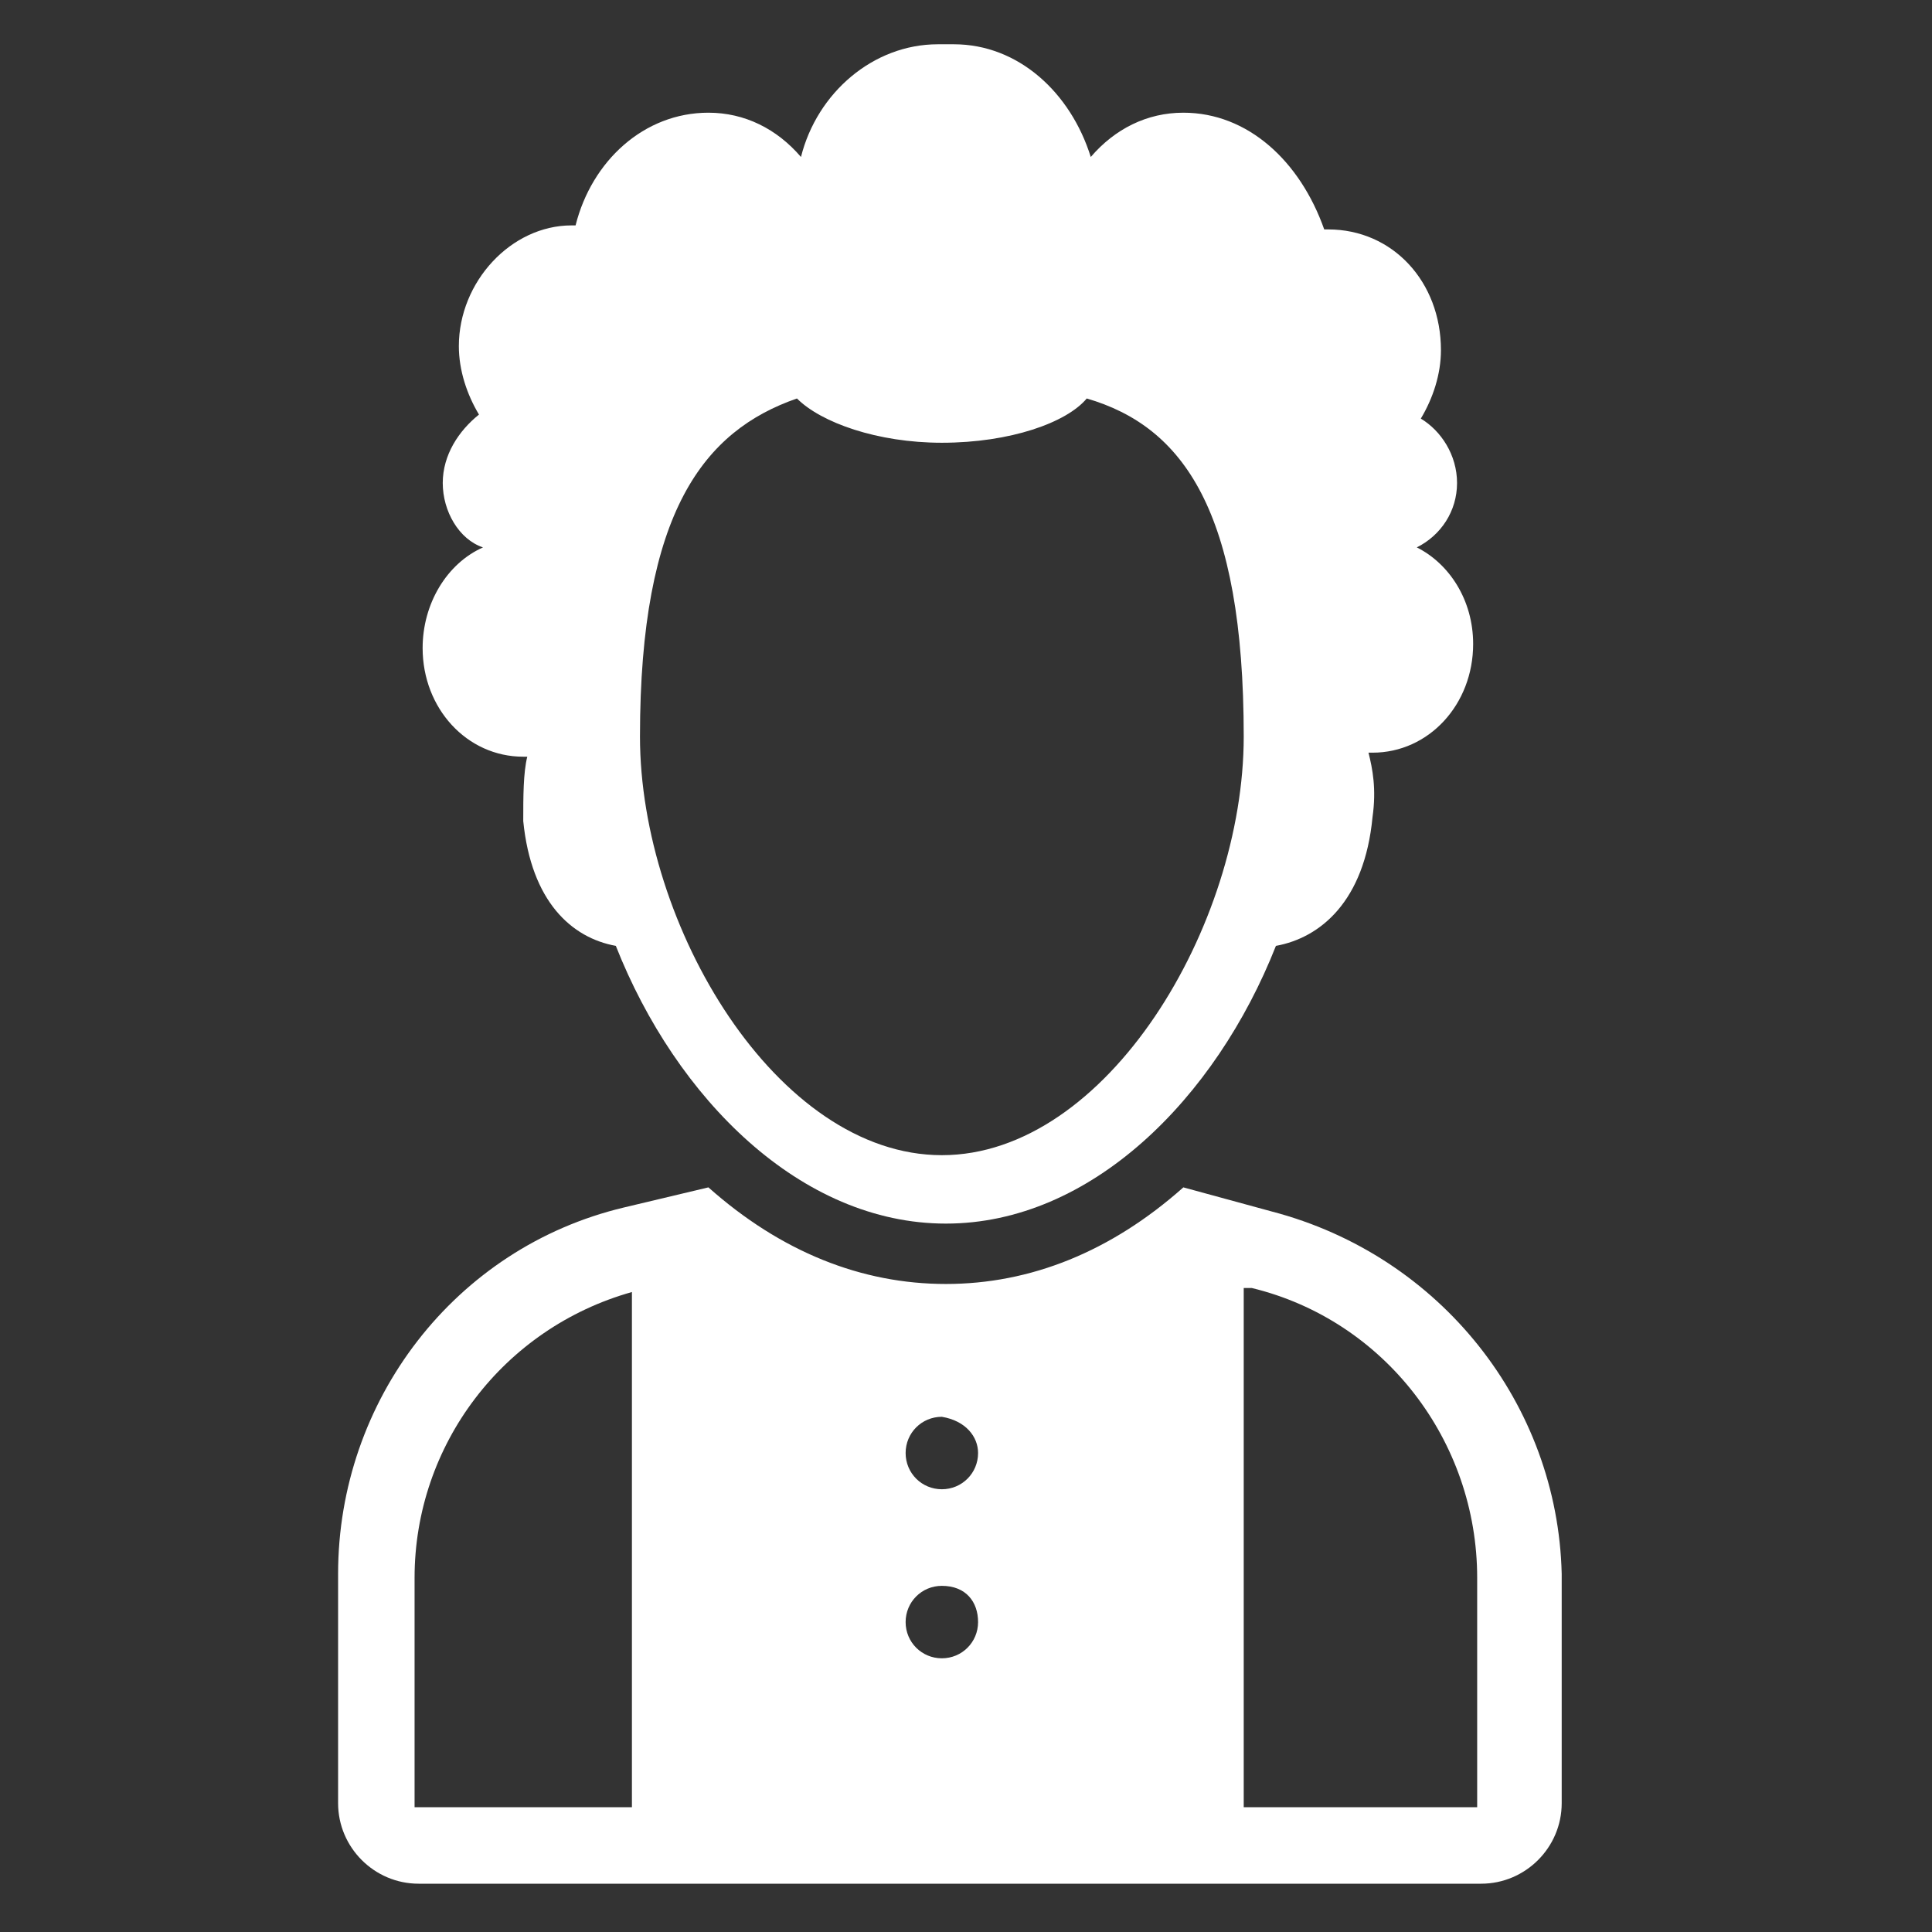 <?xml version="1.0" encoding="utf-8"?>
<!-- Generator: Adobe Illustrator 21.1.0, SVG Export Plug-In . SVG Version: 6.00 Build 0)  -->
<svg version="1.1" id="Layer_1" xmlns="http://www.w3.org/2000/svg" xmlns:xlink="http://www.w3.org/1999/xlink" x="0px" y="0px"
	 viewBox="0 0 48 48" style="enable-background:new 0 0 48 48;" xml:space="preserve">
<rect x="0" y="0" width="48" height="48" fill="#333333" stroke="none"/>
<style type="text/css">
	.st0{fill:#FFFFFF;}
</style>
<g>
	<path class="st0" d="M10.5,16.1c0,1.5,1.1,2.7,2.5,2.7c0,0,0,0,0.1,0c-0.1,0.4-0.1,1-0.1,1.6c0.2,2,1.2,2.9,2.3,3.1
		c1.5,3.8,4.6,6.9,8.2,6.9c3.6,0,6.7-3.1,8.2-6.9c1.1-0.2,2.2-1.1,2.4-3.2c0.1-0.7,0-1.2-0.1-1.6c0,0,0,0,0.1,0
		c1.4,0,2.5-1.2,2.5-2.7c0-1.1-0.6-2-1.4-2.4c0.6-0.3,1-0.9,1-1.6c0-0.7-0.4-1.3-0.9-1.6c0.3-0.5,0.5-1.1,0.5-1.7c0-1.7-1.2-3-2.8-3
		c0,0-0.1,0-0.1,0C32.3,4,31,2.8,29.4,2.8c-0.9,0-1.7,0.4-2.3,1.1c-0.5-1.6-1.8-2.8-3.4-2.8c-0.1,0-0.3,0-0.4,0
		c-1.6,0-3,1.2-3.4,2.8c-0.6-0.7-1.4-1.1-2.3-1.1c-1.6,0-2.9,1.2-3.3,2.8c0,0-0.1,0-0.1,0c-1.5,0-2.8,1.4-2.8,3
		c0,0.6,0.2,1.2,0.5,1.7C11.4,10.7,11,11.3,11,12c0,0.7,0.4,1.4,1,1.6C11.1,14,10.5,15,10.5,16.1z M19.8,9.9c0.6,0.6,2,1.1,3.6,1.1
		c1.7,0,3.1-0.5,3.6-1.1c2.4,0.7,3.9,2.8,3.9,8.4c0,4.7-3.4,10.4-7.5,10.4s-7.5-5.7-7.5-10.4C15.9,12.7,17.5,10.7,19.8,9.9z"/>
	<path class="st0" d="M31.6,30.1l-2.2-0.6c0,0,0,0,0,0c-1.8,1.6-3.8,2.4-5.9,2.4c-2.1,0-4.1-0.8-5.9-2.4l-2.1,0.5
		c-4.2,1-7.1,4.8-7.1,9.1v5.7c0,1.1,0.9,2,2,2h5.4h15.3h5.7c1.1,0,2-0.9,2-2v-5.7C38.7,34.9,35.8,31.2,31.6,30.1z M24.3,36.1
		c0,0.5-0.4,0.9-0.9,0.9c-0.5,0-0.9-0.4-0.9-0.9c0-0.5,0.4-0.9,0.9-0.9C24,35.3,24.3,35.7,24.3,36.1z M24.3,40.3
		c0,0.5-0.4,0.9-0.9,0.9c-0.5,0-0.9-0.4-0.9-0.9c0-0.5,0.4-0.9,0.9-0.9C24,39.4,24.3,39.8,24.3,40.3z M10.3,44.9v-5.7
		c0-3.3,2.2-6.2,5.4-7.1v12.8L10.3,44.9z M36.7,44.9l-5.8,0V32l0.2,0c3.3,0.8,5.6,3.8,5.6,7.2L36.7,44.9
		C36.7,44.9,36.7,44.9,36.7,44.9z"/>
</g>
</svg>
